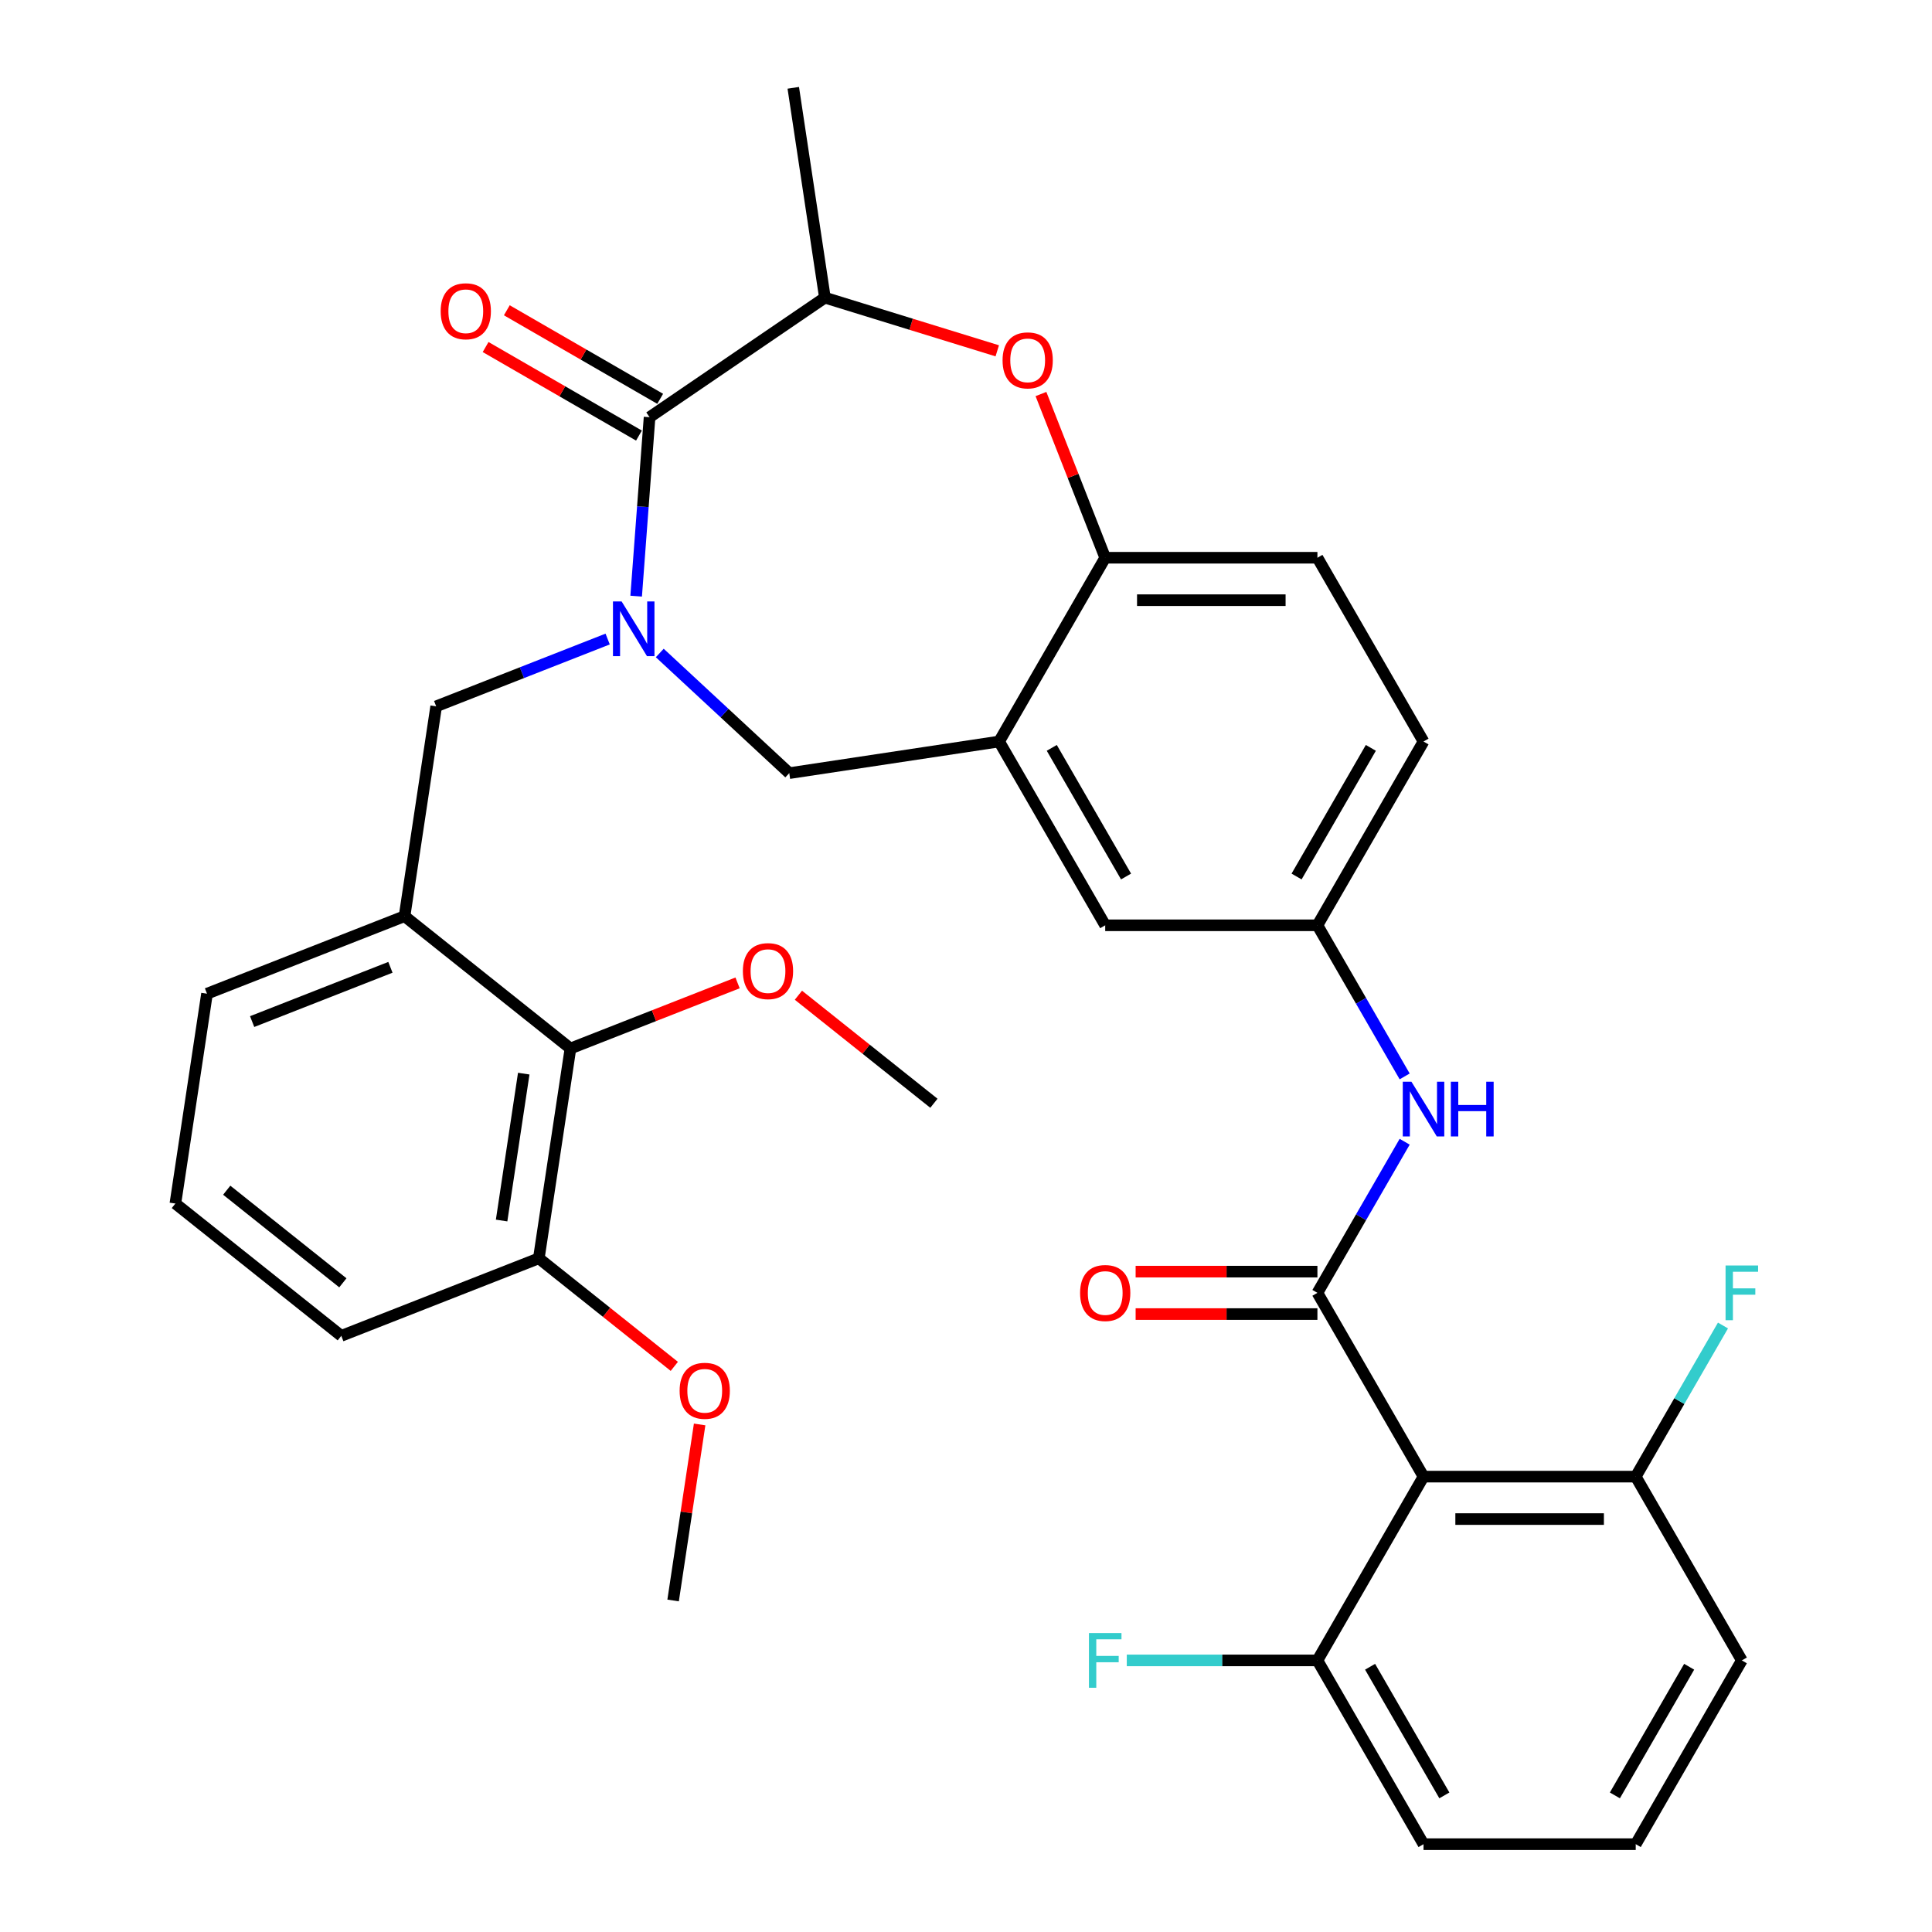 <?xml version='1.0' encoding='iso-8859-1'?>
<svg version='1.1' baseProfile='full'
              xmlns='http://www.w3.org/2000/svg'
                      xmlns:rdkit='http://www.rdkit.org/xml'
                      xmlns:xlink='http://www.w3.org/1999/xlink'
                  xml:space='preserve'
width='1000px' height='1000px' viewBox='0 0 1000 1000'>
<!-- END OF HEADER -->
<rect style='opacity:1.0;fill:#FFFFFF;stroke:none' width='1000' height='1000' x='0' y='0'> </rect>
<path class='bond-0' d='M 736.813,383.809 L 681.893,478.932' style='fill:none;fill-rule:evenodd;stroke:#000000;stroke-width:6px;stroke-linecap:butt;stroke-linejoin:miter;stroke-opacity:1' />
<path class='bond-0' d='M 709.55,387.094 L 671.107,453.68' style='fill:none;fill-rule:evenodd;stroke:#000000;stroke-width:6px;stroke-linecap:butt;stroke-linejoin:miter;stroke-opacity:1' />
<path class='bond-1' d='M 736.813,383.809 L 681.893,288.687' style='fill:none;fill-rule:evenodd;stroke:#000000;stroke-width:6px;stroke-linecap:butt;stroke-linejoin:miter;stroke-opacity:1' />
<path class='bond-2' d='M 681.893,478.932 L 572.055,478.932' style='fill:none;fill-rule:evenodd;stroke:#000000;stroke-width:6px;stroke-linecap:butt;stroke-linejoin:miter;stroke-opacity:1' />
<path class='bond-3' d='M 681.893,478.932 L 704.473,518.04' style='fill:none;fill-rule:evenodd;stroke:#000000;stroke-width:6px;stroke-linecap:butt;stroke-linejoin:miter;stroke-opacity:1' />
<path class='bond-3' d='M 704.473,518.04 L 727.052,557.149' style='fill:none;fill-rule:evenodd;stroke:#0000FF;stroke-width:6px;stroke-linecap:butt;stroke-linejoin:miter;stroke-opacity:1' />
<path class='bond-4' d='M 572.055,478.932 L 517.136,383.809' style='fill:none;fill-rule:evenodd;stroke:#000000;stroke-width:6px;stroke-linecap:butt;stroke-linejoin:miter;stroke-opacity:1' />
<path class='bond-4' d='M 582.842,453.68 L 544.399,387.094' style='fill:none;fill-rule:evenodd;stroke:#000000;stroke-width:6px;stroke-linecap:butt;stroke-linejoin:miter;stroke-opacity:1' />
<path class='bond-5' d='M 681.893,288.687 L 572.055,288.687' style='fill:none;fill-rule:evenodd;stroke:#000000;stroke-width:6px;stroke-linecap:butt;stroke-linejoin:miter;stroke-opacity:1' />
<path class='bond-5' d='M 665.418,310.654 L 588.531,310.654' style='fill:none;fill-rule:evenodd;stroke:#000000;stroke-width:6px;stroke-linecap:butt;stroke-linejoin:miter;stroke-opacity:1' />
<path class='bond-6' d='M 517.136,383.809 L 572.055,288.687' style='fill:none;fill-rule:evenodd;stroke:#000000;stroke-width:6px;stroke-linecap:butt;stroke-linejoin:miter;stroke-opacity:1' />
<path class='bond-7' d='M 517.136,383.809 L 408.525,400.18' style='fill:none;fill-rule:evenodd;stroke:#000000;stroke-width:6px;stroke-linecap:butt;stroke-linejoin:miter;stroke-opacity:1' />
<path class='bond-8' d='M 572.055,288.687 L 555.426,246.317' style='fill:none;fill-rule:evenodd;stroke:#000000;stroke-width:6px;stroke-linecap:butt;stroke-linejoin:miter;stroke-opacity:1' />
<path class='bond-8' d='M 555.426,246.317 L 538.797,203.947' style='fill:none;fill-rule:evenodd;stroke:#FF0000;stroke-width:6px;stroke-linecap:butt;stroke-linejoin:miter;stroke-opacity:1' />
<path class='bond-9' d='M 901.57,859.423 L 846.651,954.545' style='fill:none;fill-rule:evenodd;stroke:#000000;stroke-width:6px;stroke-linecap:butt;stroke-linejoin:miter;stroke-opacity:1' />
<path class='bond-9' d='M 874.307,862.707 L 835.864,929.293' style='fill:none;fill-rule:evenodd;stroke:#000000;stroke-width:6px;stroke-linecap:butt;stroke-linejoin:miter;stroke-opacity:1' />
<path class='bond-10' d='M 901.57,859.423 L 846.651,764.3' style='fill:none;fill-rule:evenodd;stroke:#000000;stroke-width:6px;stroke-linecap:butt;stroke-linejoin:miter;stroke-opacity:1' />
<path class='bond-11' d='M 727.052,590.961 L 704.473,630.069' style='fill:none;fill-rule:evenodd;stroke:#0000FF;stroke-width:6px;stroke-linecap:butt;stroke-linejoin:miter;stroke-opacity:1' />
<path class='bond-11' d='M 704.473,630.069 L 681.893,669.177' style='fill:none;fill-rule:evenodd;stroke:#000000;stroke-width:6px;stroke-linecap:butt;stroke-linejoin:miter;stroke-opacity:1' />
<path class='bond-12' d='M 681.893,658.194 L 634.847,658.194' style='fill:none;fill-rule:evenodd;stroke:#000000;stroke-width:6px;stroke-linecap:butt;stroke-linejoin:miter;stroke-opacity:1' />
<path class='bond-12' d='M 634.847,658.194 L 587.801,658.194' style='fill:none;fill-rule:evenodd;stroke:#FF0000;stroke-width:6px;stroke-linecap:butt;stroke-linejoin:miter;stroke-opacity:1' />
<path class='bond-12' d='M 681.893,680.161 L 634.847,680.161' style='fill:none;fill-rule:evenodd;stroke:#000000;stroke-width:6px;stroke-linecap:butt;stroke-linejoin:miter;stroke-opacity:1' />
<path class='bond-12' d='M 634.847,680.161 L 587.801,680.161' style='fill:none;fill-rule:evenodd;stroke:#FF0000;stroke-width:6px;stroke-linecap:butt;stroke-linejoin:miter;stroke-opacity:1' />
<path class='bond-13' d='M 681.893,669.177 L 736.813,764.3' style='fill:none;fill-rule:evenodd;stroke:#000000;stroke-width:6px;stroke-linecap:butt;stroke-linejoin:miter;stroke-opacity:1' />
<path class='bond-14' d='M 846.651,954.545 L 736.813,954.545' style='fill:none;fill-rule:evenodd;stroke:#000000;stroke-width:6px;stroke-linecap:butt;stroke-linejoin:miter;stroke-opacity:1' />
<path class='bond-15' d='M 736.813,954.545 L 681.893,859.423' style='fill:none;fill-rule:evenodd;stroke:#000000;stroke-width:6px;stroke-linecap:butt;stroke-linejoin:miter;stroke-opacity:1' />
<path class='bond-15' d='M 747.599,929.293 L 709.156,862.707' style='fill:none;fill-rule:evenodd;stroke:#000000;stroke-width:6px;stroke-linecap:butt;stroke-linejoin:miter;stroke-opacity:1' />
<path class='bond-16' d='M 516.181,181.584 L 471.575,167.825' style='fill:none;fill-rule:evenodd;stroke:#FF0000;stroke-width:6px;stroke-linecap:butt;stroke-linejoin:miter;stroke-opacity:1' />
<path class='bond-16' d='M 471.575,167.825 L 426.968,154.066' style='fill:none;fill-rule:evenodd;stroke:#000000;stroke-width:6px;stroke-linecap:butt;stroke-linejoin:miter;stroke-opacity:1' />
<path class='bond-17' d='M 408.525,400.18 L 375.009,369.082' style='fill:none;fill-rule:evenodd;stroke:#000000;stroke-width:6px;stroke-linecap:butt;stroke-linejoin:miter;stroke-opacity:1' />
<path class='bond-17' d='M 375.009,369.082 L 341.494,337.984' style='fill:none;fill-rule:evenodd;stroke:#0000FF;stroke-width:6px;stroke-linecap:butt;stroke-linejoin:miter;stroke-opacity:1' />
<path class='bond-18' d='M 426.968,154.066 L 336.216,215.94' style='fill:none;fill-rule:evenodd;stroke:#000000;stroke-width:6px;stroke-linecap:butt;stroke-linejoin:miter;stroke-opacity:1' />
<path class='bond-19' d='M 426.968,154.066 L 410.598,45.455' style='fill:none;fill-rule:evenodd;stroke:#000000;stroke-width:6px;stroke-linecap:butt;stroke-linejoin:miter;stroke-opacity:1' />
<path class='bond-20' d='M 329.275,308.565 L 332.745,262.253' style='fill:none;fill-rule:evenodd;stroke:#0000FF;stroke-width:6px;stroke-linecap:butt;stroke-linejoin:miter;stroke-opacity:1' />
<path class='bond-20' d='M 332.745,262.253 L 336.216,215.94' style='fill:none;fill-rule:evenodd;stroke:#000000;stroke-width:6px;stroke-linecap:butt;stroke-linejoin:miter;stroke-opacity:1' />
<path class='bond-21' d='M 314.522,330.764 L 270.142,348.182' style='fill:none;fill-rule:evenodd;stroke:#0000FF;stroke-width:6px;stroke-linecap:butt;stroke-linejoin:miter;stroke-opacity:1' />
<path class='bond-21' d='M 270.142,348.182 L 225.762,365.599' style='fill:none;fill-rule:evenodd;stroke:#000000;stroke-width:6px;stroke-linecap:butt;stroke-linejoin:miter;stroke-opacity:1' />
<path class='bond-22' d='M 341.708,206.428 L 302.019,183.514' style='fill:none;fill-rule:evenodd;stroke:#000000;stroke-width:6px;stroke-linecap:butt;stroke-linejoin:miter;stroke-opacity:1' />
<path class='bond-22' d='M 302.019,183.514 L 262.331,160.6' style='fill:none;fill-rule:evenodd;stroke:#FF0000;stroke-width:6px;stroke-linecap:butt;stroke-linejoin:miter;stroke-opacity:1' />
<path class='bond-22' d='M 330.724,225.452 L 291.036,202.538' style='fill:none;fill-rule:evenodd;stroke:#000000;stroke-width:6px;stroke-linecap:butt;stroke-linejoin:miter;stroke-opacity:1' />
<path class='bond-22' d='M 291.036,202.538 L 251.347,179.624' style='fill:none;fill-rule:evenodd;stroke:#FF0000;stroke-width:6px;stroke-linecap:butt;stroke-linejoin:miter;stroke-opacity:1' />
<path class='bond-23' d='M 209.392,474.211 L 225.762,365.599' style='fill:none;fill-rule:evenodd;stroke:#000000;stroke-width:6px;stroke-linecap:butt;stroke-linejoin:miter;stroke-opacity:1' />
<path class='bond-24' d='M 209.392,474.211 L 107.146,514.339' style='fill:none;fill-rule:evenodd;stroke:#000000;stroke-width:6px;stroke-linecap:butt;stroke-linejoin:miter;stroke-opacity:1' />
<path class='bond-24' d='M 202.081,500.679 L 130.509,528.769' style='fill:none;fill-rule:evenodd;stroke:#000000;stroke-width:6px;stroke-linecap:butt;stroke-linejoin:miter;stroke-opacity:1' />
<path class='bond-25' d='M 209.392,474.211 L 295.267,542.694' style='fill:none;fill-rule:evenodd;stroke:#000000;stroke-width:6px;stroke-linecap:butt;stroke-linejoin:miter;stroke-opacity:1' />
<path class='bond-26' d='M 107.146,514.339 L 90.776,622.951' style='fill:none;fill-rule:evenodd;stroke:#000000;stroke-width:6px;stroke-linecap:butt;stroke-linejoin:miter;stroke-opacity:1' />
<path class='bond-27' d='M 295.267,542.694 L 278.896,651.305' style='fill:none;fill-rule:evenodd;stroke:#000000;stroke-width:6px;stroke-linecap:butt;stroke-linejoin:miter;stroke-opacity:1' />
<path class='bond-27' d='M 271.089,555.711 L 259.629,631.739' style='fill:none;fill-rule:evenodd;stroke:#000000;stroke-width:6px;stroke-linecap:butt;stroke-linejoin:miter;stroke-opacity:1' />
<path class='bond-28' d='M 295.267,542.694 L 338.516,525.72' style='fill:none;fill-rule:evenodd;stroke:#000000;stroke-width:6px;stroke-linecap:butt;stroke-linejoin:miter;stroke-opacity:1' />
<path class='bond-28' d='M 338.516,525.72 L 381.766,508.745' style='fill:none;fill-rule:evenodd;stroke:#FF0000;stroke-width:6px;stroke-linecap:butt;stroke-linejoin:miter;stroke-opacity:1' />
<path class='bond-29' d='M 278.896,651.305 L 176.651,691.434' style='fill:none;fill-rule:evenodd;stroke:#000000;stroke-width:6px;stroke-linecap:butt;stroke-linejoin:miter;stroke-opacity:1' />
<path class='bond-30' d='M 278.896,651.305 L 313.961,679.268' style='fill:none;fill-rule:evenodd;stroke:#000000;stroke-width:6px;stroke-linecap:butt;stroke-linejoin:miter;stroke-opacity:1' />
<path class='bond-30' d='M 313.961,679.268 L 349.025,707.231' style='fill:none;fill-rule:evenodd;stroke:#FF0000;stroke-width:6px;stroke-linecap:butt;stroke-linejoin:miter;stroke-opacity:1' />
<path class='bond-31' d='M 90.776,622.951 L 176.651,691.434' style='fill:none;fill-rule:evenodd;stroke:#000000;stroke-width:6px;stroke-linecap:butt;stroke-linejoin:miter;stroke-opacity:1' />
<path class='bond-31' d='M 117.353,616.048 L 177.466,663.986' style='fill:none;fill-rule:evenodd;stroke:#000000;stroke-width:6px;stroke-linecap:butt;stroke-linejoin:miter;stroke-opacity:1' />
<path class='bond-32' d='M 413.258,515.122 L 448.323,543.085' style='fill:none;fill-rule:evenodd;stroke:#FF0000;stroke-width:6px;stroke-linecap:butt;stroke-linejoin:miter;stroke-opacity:1' />
<path class='bond-32' d='M 448.323,543.085 L 483.387,571.048' style='fill:none;fill-rule:evenodd;stroke:#000000;stroke-width:6px;stroke-linecap:butt;stroke-linejoin:miter;stroke-opacity:1' />
<path class='bond-33' d='M 362.132,737.294 L 355.266,782.847' style='fill:none;fill-rule:evenodd;stroke:#FF0000;stroke-width:6px;stroke-linecap:butt;stroke-linejoin:miter;stroke-opacity:1' />
<path class='bond-33' d='M 355.266,782.847 L 348.4,828.4' style='fill:none;fill-rule:evenodd;stroke:#000000;stroke-width:6px;stroke-linecap:butt;stroke-linejoin:miter;stroke-opacity:1' />
<path class='bond-34' d='M 681.893,859.423 L 736.813,764.3' style='fill:none;fill-rule:evenodd;stroke:#000000;stroke-width:6px;stroke-linecap:butt;stroke-linejoin:miter;stroke-opacity:1' />
<path class='bond-35' d='M 681.893,859.423 L 632.557,859.423' style='fill:none;fill-rule:evenodd;stroke:#000000;stroke-width:6px;stroke-linecap:butt;stroke-linejoin:miter;stroke-opacity:1' />
<path class='bond-35' d='M 632.557,859.423 L 583.221,859.423' style='fill:none;fill-rule:evenodd;stroke:#33CCCC;stroke-width:6px;stroke-linecap:butt;stroke-linejoin:miter;stroke-opacity:1' />
<path class='bond-36' d='M 736.813,764.3 L 846.651,764.3' style='fill:none;fill-rule:evenodd;stroke:#000000;stroke-width:6px;stroke-linecap:butt;stroke-linejoin:miter;stroke-opacity:1' />
<path class='bond-36' d='M 753.288,786.268 L 830.175,786.268' style='fill:none;fill-rule:evenodd;stroke:#000000;stroke-width:6px;stroke-linecap:butt;stroke-linejoin:miter;stroke-opacity:1' />
<path class='bond-37' d='M 846.651,764.3 L 869.23,725.192' style='fill:none;fill-rule:evenodd;stroke:#000000;stroke-width:6px;stroke-linecap:butt;stroke-linejoin:miter;stroke-opacity:1' />
<path class='bond-37' d='M 869.23,725.192 L 891.809,686.083' style='fill:none;fill-rule:evenodd;stroke:#33CCCC;stroke-width:6px;stroke-linecap:butt;stroke-linejoin:miter;stroke-opacity:1' />
<path  class='atom-7' d='M 730.553 559.895
L 739.833 574.895
Q 740.753 576.375, 742.233 579.055
Q 743.713 581.735, 743.793 581.895
L 743.793 559.895
L 747.553 559.895
L 747.553 588.215
L 743.673 588.215
L 733.713 571.815
Q 732.553 569.895, 731.313 567.695
Q 730.113 565.495, 729.753 564.815
L 729.753 588.215
L 726.073 588.215
L 726.073 559.895
L 730.553 559.895
' fill='#0000FF'/>
<path  class='atom-7' d='M 750.953 559.895
L 754.793 559.895
L 754.793 571.935
L 769.273 571.935
L 769.273 559.895
L 773.113 559.895
L 773.113 588.215
L 769.273 588.215
L 769.273 575.135
L 754.793 575.135
L 754.793 588.215
L 750.953 588.215
L 750.953 559.895
' fill='#0000FF'/>
<path  class='atom-9' d='M 559.055 669.257
Q 559.055 662.457, 562.415 658.657
Q 565.775 654.857, 572.055 654.857
Q 578.335 654.857, 581.695 658.657
Q 585.055 662.457, 585.055 669.257
Q 585.055 676.137, 581.655 680.057
Q 578.255 683.937, 572.055 683.937
Q 565.815 683.937, 562.415 680.057
Q 559.055 676.177, 559.055 669.257
M 572.055 680.737
Q 576.375 680.737, 578.695 677.857
Q 581.055 674.937, 581.055 669.257
Q 581.055 663.697, 578.695 660.897
Q 576.375 658.057, 572.055 658.057
Q 567.735 658.057, 565.375 660.857
Q 563.055 663.657, 563.055 669.257
Q 563.055 674.977, 565.375 677.857
Q 567.735 680.737, 572.055 680.737
' fill='#FF0000'/>
<path  class='atom-12' d='M 518.927 186.521
Q 518.927 179.721, 522.287 175.921
Q 525.647 172.121, 531.927 172.121
Q 538.207 172.121, 541.567 175.921
Q 544.927 179.721, 544.927 186.521
Q 544.927 193.401, 541.527 197.321
Q 538.127 201.201, 531.927 201.201
Q 525.687 201.201, 522.287 197.321
Q 518.927 193.441, 518.927 186.521
M 531.927 198.001
Q 536.247 198.001, 538.567 195.121
Q 540.927 192.201, 540.927 186.521
Q 540.927 180.961, 538.567 178.161
Q 536.247 175.321, 531.927 175.321
Q 527.607 175.321, 525.247 178.121
Q 522.927 180.921, 522.927 186.521
Q 522.927 192.241, 525.247 195.121
Q 527.607 198.001, 531.927 198.001
' fill='#FF0000'/>
<path  class='atom-15' d='M 321.748 311.311
L 331.028 326.311
Q 331.948 327.791, 333.428 330.471
Q 334.908 333.151, 334.988 333.311
L 334.988 311.311
L 338.748 311.311
L 338.748 339.631
L 334.868 339.631
L 324.908 323.231
Q 323.748 321.311, 322.508 319.111
Q 321.308 316.911, 320.948 316.231
L 320.948 339.631
L 317.268 339.631
L 317.268 311.311
L 321.748 311.311
' fill='#0000FF'/>
<path  class='atom-17' d='M 228.093 161.101
Q 228.093 154.301, 231.453 150.501
Q 234.813 146.701, 241.093 146.701
Q 247.373 146.701, 250.733 150.501
Q 254.093 154.301, 254.093 161.101
Q 254.093 167.981, 250.693 171.901
Q 247.293 175.781, 241.093 175.781
Q 234.853 175.781, 231.453 171.901
Q 228.093 168.021, 228.093 161.101
M 241.093 172.581
Q 245.413 172.581, 247.733 169.701
Q 250.093 166.781, 250.093 161.101
Q 250.093 155.541, 247.733 152.741
Q 245.413 149.901, 241.093 149.901
Q 236.773 149.901, 234.413 152.701
Q 232.093 155.501, 232.093 161.101
Q 232.093 166.821, 234.413 169.701
Q 236.773 172.581, 241.093 172.581
' fill='#FF0000'/>
<path  class='atom-26' d='M 384.512 502.645
Q 384.512 495.845, 387.872 492.045
Q 391.232 488.245, 397.512 488.245
Q 403.792 488.245, 407.152 492.045
Q 410.512 495.845, 410.512 502.645
Q 410.512 509.525, 407.112 513.445
Q 403.712 517.325, 397.512 517.325
Q 391.272 517.325, 387.872 513.445
Q 384.512 509.565, 384.512 502.645
M 397.512 514.125
Q 401.832 514.125, 404.152 511.245
Q 406.512 508.325, 406.512 502.645
Q 406.512 497.085, 404.152 494.285
Q 401.832 491.445, 397.512 491.445
Q 393.192 491.445, 390.832 494.245
Q 388.512 497.045, 388.512 502.645
Q 388.512 508.365, 390.832 511.245
Q 393.192 514.125, 397.512 514.125
' fill='#FF0000'/>
<path  class='atom-27' d='M 351.771 719.868
Q 351.771 713.068, 355.131 709.268
Q 358.491 705.468, 364.771 705.468
Q 371.051 705.468, 374.411 709.268
Q 377.771 713.068, 377.771 719.868
Q 377.771 726.748, 374.371 730.668
Q 370.971 734.548, 364.771 734.548
Q 358.531 734.548, 355.131 730.668
Q 351.771 726.788, 351.771 719.868
M 364.771 731.348
Q 369.091 731.348, 371.411 728.468
Q 373.771 725.548, 373.771 719.868
Q 373.771 714.308, 371.411 711.508
Q 369.091 708.668, 364.771 708.668
Q 360.451 708.668, 358.091 711.468
Q 355.771 714.268, 355.771 719.868
Q 355.771 725.588, 358.091 728.468
Q 360.451 731.348, 364.771 731.348
' fill='#FF0000'/>
<path  class='atom-33' d='M 893.15 655.017
L 909.99 655.017
L 909.99 658.257
L 896.95 658.257
L 896.95 666.857
L 908.55 666.857
L 908.55 670.137
L 896.95 670.137
L 896.95 683.337
L 893.15 683.337
L 893.15 655.017
' fill='#33CCCC'/>
<path  class='atom-34' d='M 563.635 845.263
L 580.475 845.263
L 580.475 848.503
L 567.435 848.503
L 567.435 857.103
L 579.035 857.103
L 579.035 860.383
L 567.435 860.383
L 567.435 873.583
L 563.635 873.583
L 563.635 845.263
' fill='#33CCCC'/>
</svg>
